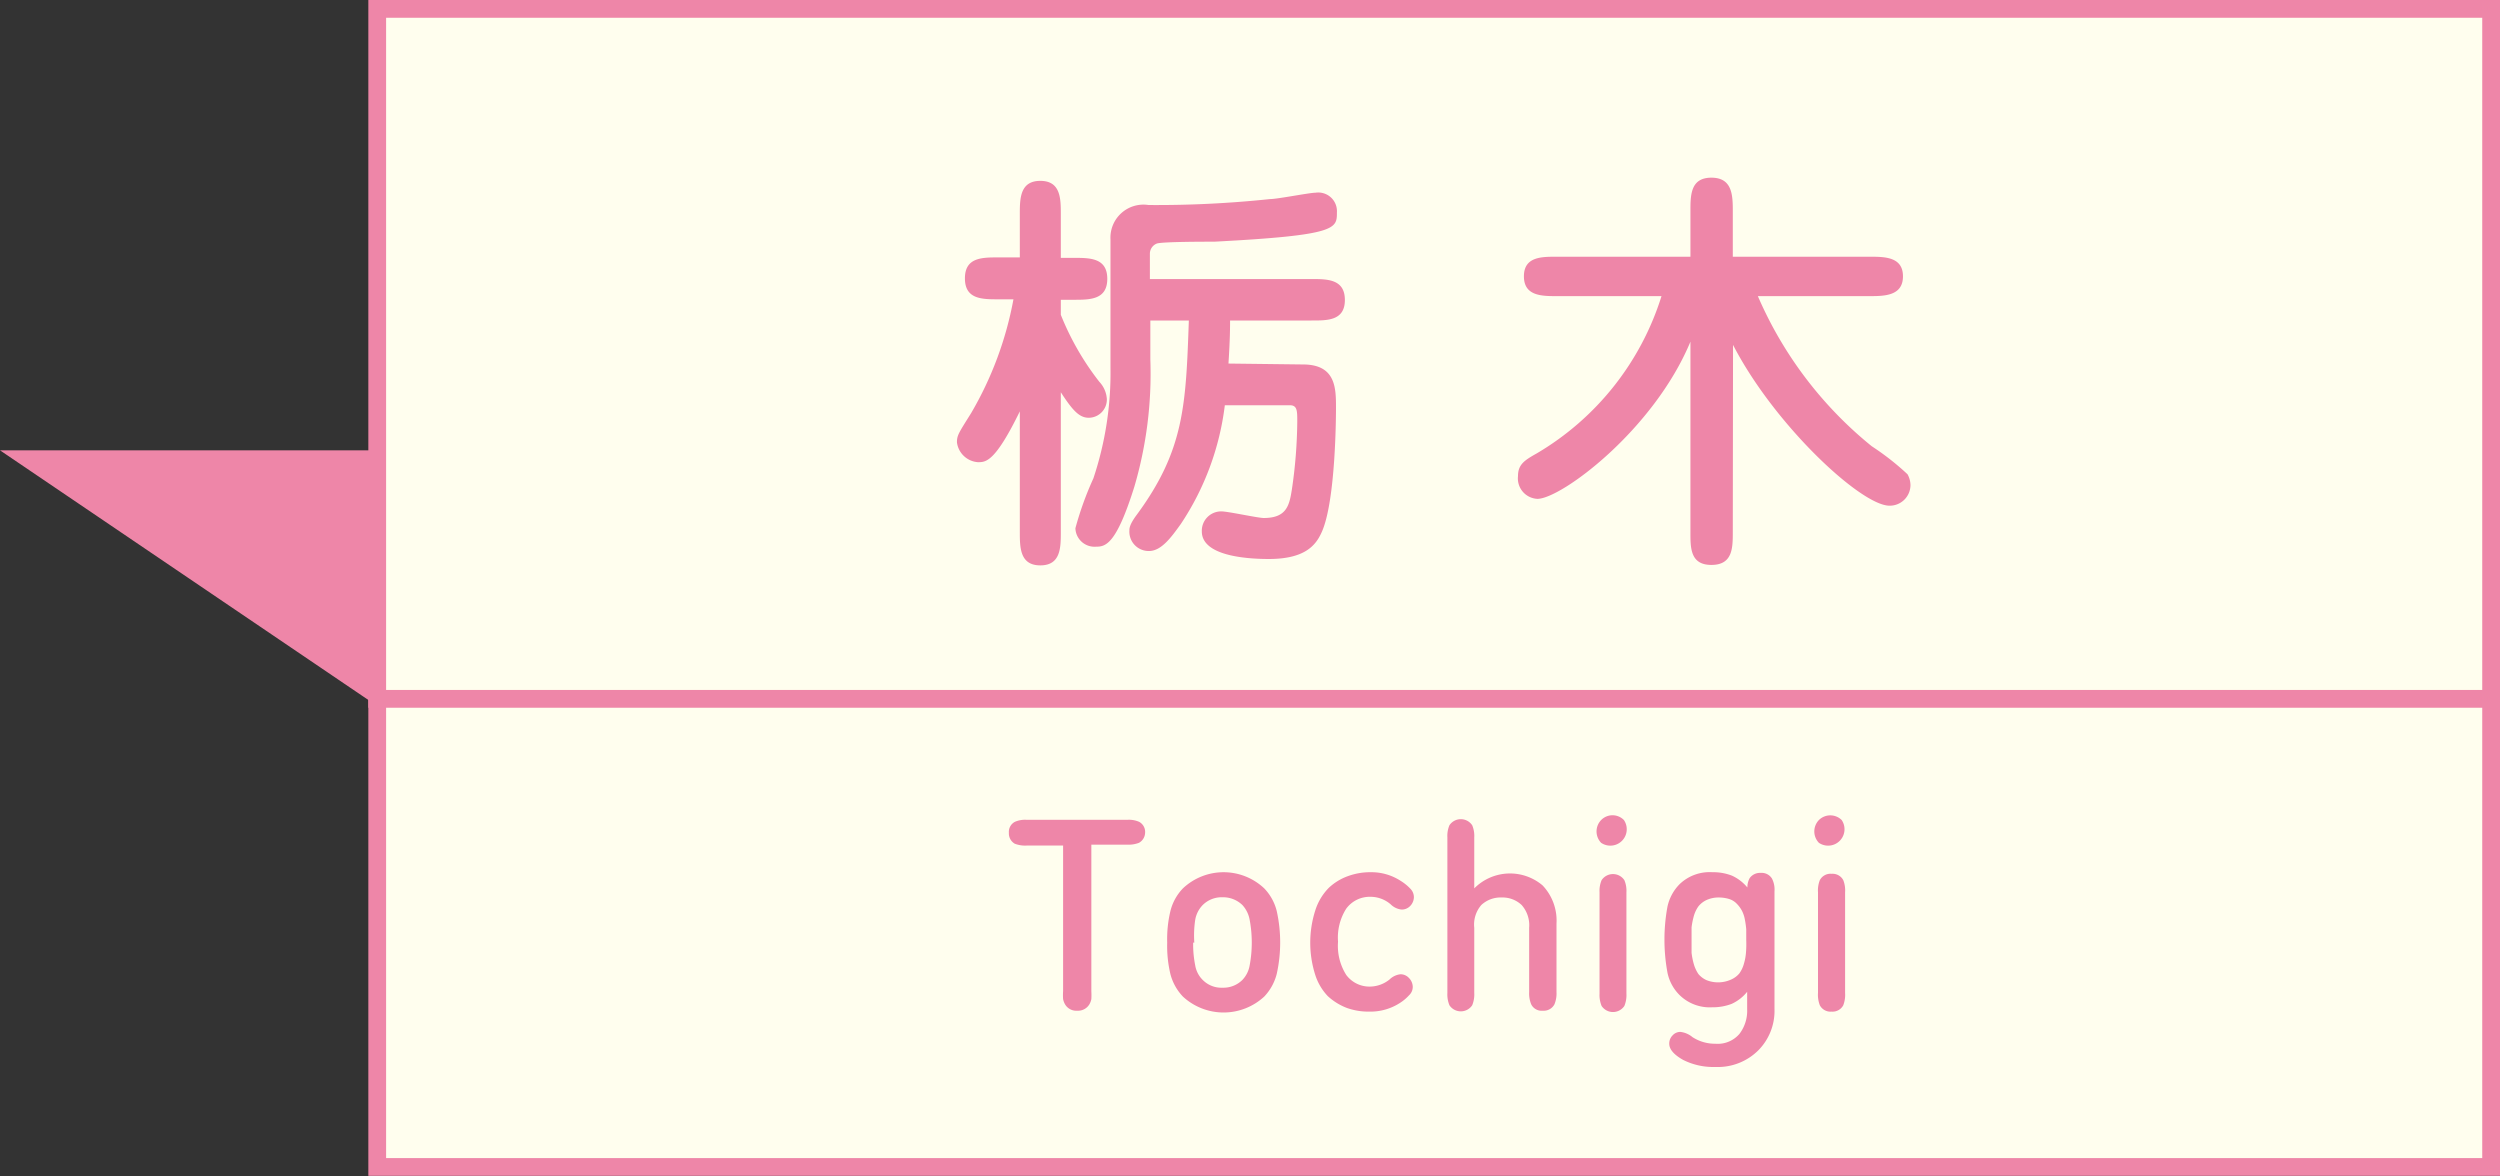 <svg xmlns="http://www.w3.org/2000/svg" viewBox="0 0 109.75 51.63"><rect x="0" y="0" width="109.75" height="51.63" fill="#333333" stroke="none"/><defs><style>.cls-1{fill:#fffeee;stroke:#ee86a8;stroke-miterlimit:10;stroke-width:0.78px;}.cls-2{fill:#ee86a8;}</style></defs><g id="レイヤー_2" data-name="レイヤー 2"><g id="レイヤー_1-2" data-name="レイヤー 1"><rect class="cls-1" x="16.56" y="0.39" width="92.8" height="30.29"/><rect class="cls-1" x="16.56" y="30.68" width="92.8" height="20.55"/><polygon class="cls-2" points="0 19.77 16.6 31.02 16.6 19.77 0 19.77"/><path class="cls-2" d="M46.57,23.35c0,.68,0,1.47-.9,1.47s-.9-.79-.9-1.47V18.06c-1.09,2.23-1.49,2.23-1.84,2.23a1,1,0,0,1-.92-.87c0-.31.07-.4.62-1.28a15.38,15.38,0,0,0,1.86-5h-.66c-.72,0-1.47,0-1.47-.92s.75-.92,1.47-.92h.94V9.41c0-.68,0-1.47.9-1.47s.9.79.9,1.47v1.91h.57c.71,0,1.47,0,1.47.92s-.76.92-1.47.92h-.57v.66a12,12,0,0,0,1.69,2.94,1.21,1.21,0,0,1,.33.75.8.8,0,0,1-.79.83c-.41,0-.7-.3-1.23-1.12ZM57.2,16c1.45,0,1.45,1.05,1.45,1.91,0,.18,0,4.12-.64,5.48-.26.57-.75,1.15-2.31,1.15-1.07,0-2.94-.16-2.94-1.21a.85.85,0,0,1,.86-.88c.29,0,1.6.29,1.86.29,1,0,1.12-.55,1.23-1.23a21.4,21.4,0,0,0,.24-3c0-.48,0-.72-.33-.72H53.77A12,12,0,0,1,51.84,23c-.41.57-.85,1.19-1.4,1.19a.85.85,0,0,1-.86-.9c0-.09,0-.26.33-.7,2.08-2.83,2.15-4.79,2.28-8.52H50.5v1.71a17.61,17.61,0,0,1-.7,5.58C49,23.92,48.53,24,48.11,24a.84.84,0,0,1-.9-.81A14.2,14.2,0,0,1,48,21a14.62,14.62,0,0,0,.75-4.87V10.51A1.45,1.45,0,0,1,50.42,9a47.32,47.32,0,0,0,5.33-.26c.33,0,1.73-.28,2-.28a.82.82,0,0,1,.94.87c0,.71,0,1-5.38,1.28-.41,0-2.26,0-2.52.08a.48.48,0,0,0-.31.44v1.12h7.09c.7,0,1.47,0,1.47.92s-.79.9-1.47.9H54c0,.31,0,.79-.07,1.89Z"/><path class="cls-2" d="M76.07,23.34c0,.71,0,1.46-.94,1.46s-.92-.77-.92-1.46V15c-1.62,3.89-5.68,6.9-6.72,6.9a.9.9,0,0,1-.85-1c0-.52.3-.7.83-1A12.25,12.25,0,0,0,72.94,13H68.35c-.66,0-1.45,0-1.45-.87s.79-.86,1.45-.86h5.86v-2c0-.7,0-1.47.92-1.47s.94.77.94,1.47v2h6c.66,0,1.47,0,1.47.86s-.81.87-1.47.87h-4.9a17.28,17.28,0,0,0,5,6.59,11.54,11.54,0,0,1,1.57,1.23,1,1,0,0,1,.13.48.91.91,0,0,1-.92.9c-1.25,0-5.06-3.55-6.87-7.06Z"/><path class="cls-2" d="M50.27,36.56A.52.52,0,0,1,50,37a1.27,1.27,0,0,1-.52.08H47.91v6.43a3.13,3.13,0,0,1,0,.35.74.74,0,0,1-.08.22.58.58,0,0,1-.54.29.57.57,0,0,1-.54-.29.74.74,0,0,1-.08-.22,2.61,2.61,0,0,1,0-.35V37.12H45.07a1.27,1.27,0,0,1-.52-.08.52.52,0,0,1-.26-.48.5.5,0,0,1,.26-.48,1.1,1.1,0,0,1,.52-.09h4.42a1.1,1.1,0,0,1,.52.09A.5.5,0,0,1,50.27,36.56Z"/><path class="cls-2" d="M51.38,42.76a5.38,5.38,0,0,1-.14-1.38A5.29,5.29,0,0,1,51.38,40a2.19,2.19,0,0,1,.55-1,2.6,2.6,0,0,1,3.57,0,2.19,2.19,0,0,1,.55,1,6.38,6.38,0,0,1,0,2.75,2.25,2.25,0,0,1-.55,1,2.63,2.63,0,0,1-3.57,0A2.25,2.25,0,0,1,51.38,42.76Zm1-1.38a4.64,4.64,0,0,0,.09,1,1.16,1.16,0,0,0,.33.64,1.15,1.15,0,0,0,.87.34,1.18,1.18,0,0,0,.87-.34,1.22,1.22,0,0,0,.32-.64,5.44,5.44,0,0,0,0-2,1.29,1.29,0,0,0-.32-.65,1.22,1.22,0,0,0-.87-.34,1.18,1.18,0,0,0-.87.34,1.23,1.23,0,0,0-.33.65A4.61,4.61,0,0,0,52.43,41.38Z"/><path class="cls-2" d="M57.74,42.8a4.66,4.66,0,0,1,0-2.83,2.47,2.47,0,0,1,.6-1,2.43,2.43,0,0,1,.84-.51,2.84,2.84,0,0,1,1-.17,2.36,2.36,0,0,1,1.31.38,2.08,2.08,0,0,1,.43.35.53.53,0,0,1,.15.37.57.57,0,0,1-.17.39.51.51,0,0,1-.37.15.8.8,0,0,1-.48-.23,1.35,1.35,0,0,0-.87-.33,1.28,1.28,0,0,0-1.08.52,2.36,2.36,0,0,0-.36,1.45,2.39,2.39,0,0,0,.36,1.46,1.27,1.27,0,0,0,1.08.51A1.39,1.39,0,0,0,61,43a.82.82,0,0,1,.48-.23.5.5,0,0,1,.37.16.57.57,0,0,1,.17.39.5.5,0,0,1-.16.37,1.94,1.94,0,0,1-.42.35,2.38,2.38,0,0,1-1.31.37,2.84,2.84,0,0,1-1-.16,2.62,2.62,0,0,1-.84-.52A2.42,2.42,0,0,1,57.74,42.8Z"/><path class="cls-2" d="M64.72,40.73v2.86a1.25,1.25,0,0,1-.09.54.6.6,0,0,1-1,0,1.25,1.25,0,0,1-.09-.54V36.76a1.2,1.2,0,0,1,.09-.53.6.6,0,0,1,1,0,1.2,1.2,0,0,1,.09.53V39a2.21,2.21,0,0,1,3-.13,2.24,2.24,0,0,1,.61,1.68v3a1.25,1.25,0,0,1-.09.54.53.53,0,0,1-.51.28.51.51,0,0,1-.51-.28,1.25,1.25,0,0,1-.09-.54V40.73a1.34,1.34,0,0,0-.33-1,1.22,1.22,0,0,0-.88-.33,1.24,1.24,0,0,0-.89.33A1.31,1.31,0,0,0,64.72,40.73Z"/><path class="cls-2" d="M70.29,37a.72.72,0,0,1,0-1,.7.7,0,0,1,1,0,.72.72,0,0,1-1,1Zm1.11,6.62a1.25,1.25,0,0,1-.09.54.6.6,0,0,1-1,0,1.25,1.25,0,0,1-.09-.54V39.17a1.2,1.2,0,0,1,.09-.53.6.6,0,0,1,1,0,1.2,1.2,0,0,1,.09.53Z"/><path class="cls-2" d="M75.3,46.84a2.94,2.94,0,0,1-1.41-.31c-.41-.23-.61-.47-.61-.71a.5.5,0,0,1,.15-.37.46.46,0,0,1,.33-.15,1,1,0,0,1,.54.23,1.82,1.82,0,0,0,1,.29,1.26,1.26,0,0,0,1.06-.43,1.67,1.67,0,0,0,.34-1.09v-.76a1.86,1.86,0,0,1-.68.53,2.31,2.31,0,0,1-.86.15,1.89,1.89,0,0,1-1.42-.53,1.93,1.93,0,0,1-.54-1,8,8,0,0,1,0-2.88,2,2,0,0,1,.54-1,1.9,1.9,0,0,1,1.43-.52,2.28,2.28,0,0,1,.86.15,1.91,1.91,0,0,1,.68.52.85.85,0,0,1,.1-.41.56.56,0,0,1,.49-.23.53.53,0,0,1,.49.25,1.06,1.06,0,0,1,.11.57v5.15a2.46,2.46,0,0,1-.7,1.81A2.52,2.52,0,0,1,75.3,46.84Zm1.36-5.57c0-.17,0-.33,0-.47a4,4,0,0,0-.06-.43,1.37,1.37,0,0,0-.13-.39,1.29,1.29,0,0,0-.22-.3.78.78,0,0,0-.33-.21,1.53,1.53,0,0,0-.46-.07,1.27,1.27,0,0,0-.54.11,1,1,0,0,0-.36.28,1.37,1.37,0,0,0-.2.42,3.4,3.4,0,0,0-.1.5c0,.16,0,.35,0,.56s0,.4,0,.56a3.16,3.16,0,0,0,.1.5,1.56,1.56,0,0,0,.2.43,1,1,0,0,0,.36.27A1.38,1.38,0,0,0,76,43a1,1,0,0,0,.36-.27,1.32,1.32,0,0,0,.2-.43,2.29,2.29,0,0,0,.09-.5A4.7,4.7,0,0,0,76.66,41.27Z"/><path class="cls-2" d="M79.85,37a.72.72,0,0,1,0-1,.71.71,0,0,1,1,0,.72.72,0,0,1-1,1ZM81,43.59a1.28,1.28,0,0,1-.08.54.53.53,0,0,1-.51.28.53.53,0,0,1-.52-.28,1.28,1.28,0,0,1-.08-.54V39.17a1.23,1.23,0,0,1,.08-.53.53.53,0,0,1,.52-.28.53.53,0,0,1,.51.28,1.23,1.23,0,0,1,.08.53Z"/></g></g></svg>